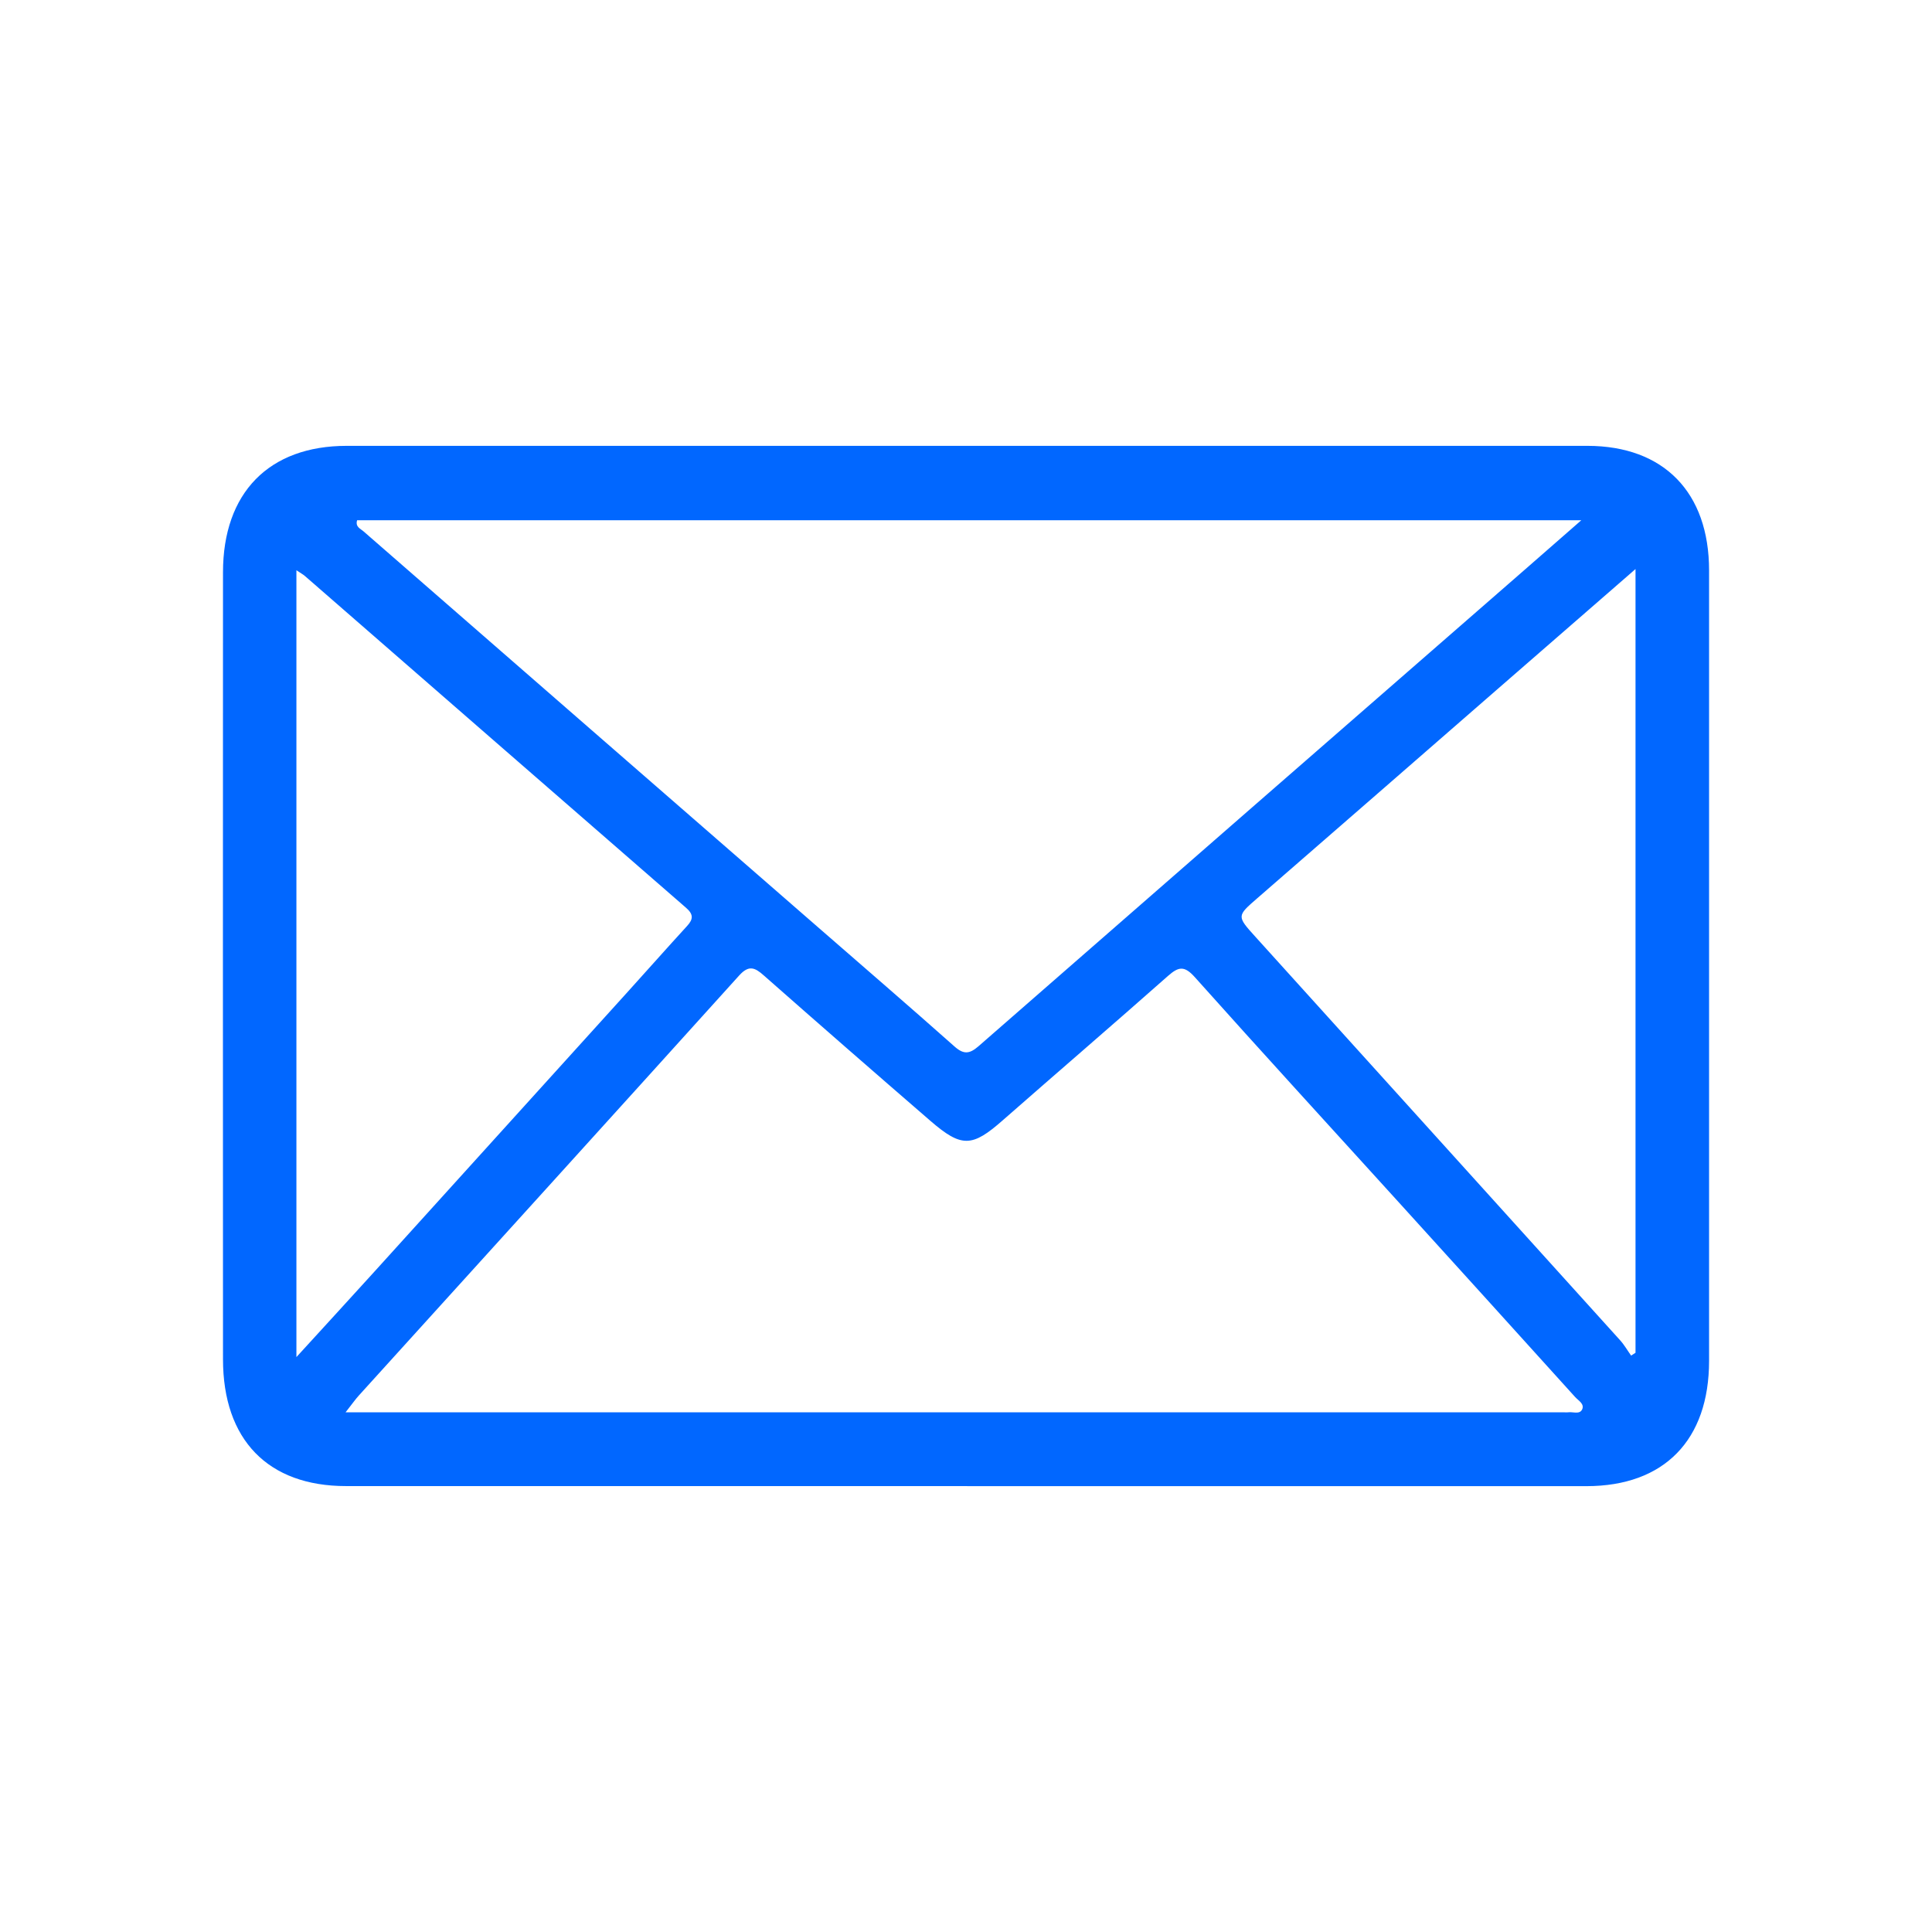 <svg width="26" height="26" viewBox="0 0 26 26" fill="none" xmlns="http://www.w3.org/2000/svg">
<g clip-path="url(#clip0_138_4)">
<path d="M13.015 20C15.795 20 18.573 20 21.352 20C22.395 19.999 23 19.381 23 18.313C23 14.768 23 11.223 23 7.677C23 6.626 22.39 6.001 21.363 6C15.797 6 10.232 6 4.666 6C3.619 6 3.001 6.632 3.001 7.702C2.999 11.232 3 14.762 3.001 18.292C3.001 19.376 3.607 19.999 4.656 19.999C7.443 19.999 10.229 19.999 13.015 19.999V20ZM4.65 19.007C4.737 18.897 4.78 18.834 4.831 18.778C6.537 16.895 8.245 15.014 9.947 13.128C10.077 12.984 10.158 13.019 10.28 13.128C11.024 13.784 11.772 14.436 12.522 15.085C12.941 15.447 13.083 15.439 13.495 15.076C14.235 14.427 14.982 13.785 15.719 13.133C15.861 13.008 15.939 12.993 16.08 13.151C16.988 14.167 17.908 15.171 18.824 16.18C19.616 17.052 20.407 17.926 21.197 18.8C21.24 18.848 21.326 18.892 21.292 18.967C21.258 19.039 21.169 18.997 21.105 19.006C21.082 19.009 21.059 19.006 21.037 19.006C15.675 19.006 10.314 19.006 4.952 19.006H4.65V19.007ZM21.282 7C21.002 7.244 20.767 7.45 20.533 7.655C18.077 9.796 15.621 11.936 13.168 14.08C13.047 14.185 12.968 14.193 12.844 14.082C12.234 13.54 11.615 13.007 11 12.471C8.963 10.698 6.926 8.924 4.89 7.149C4.851 7.115 4.779 7.09 4.806 7.001H21.282V7ZM3.989 18.262V7.674C4.044 7.712 4.078 7.729 4.105 7.753C5.814 9.241 7.522 10.73 9.232 12.216C9.334 12.304 9.331 12.37 9.246 12.462C8.972 12.761 8.704 13.065 8.431 13.366C7.297 14.619 6.162 15.873 5.027 17.126C4.694 17.494 4.358 17.858 3.989 18.263V18.262ZM22.01 7.656V18.205C21.991 18.218 21.971 18.23 21.951 18.243C21.902 18.175 21.86 18.1 21.804 18.038C20.168 16.226 18.529 14.416 16.893 12.605C16.642 12.328 16.645 12.327 16.92 12.088C17.997 11.152 19.073 10.215 20.148 9.278C20.757 8.747 21.367 8.217 22.01 7.658L22.01 7.656Z" fill="#0167FF"/>
</g>
<defs>
<clipPath id="clip0_138_4">
<rect width="20" height="14" fill="white" transform="matrix(-1 0 0 1 23 6)"/>
</clipPath>
</defs>
</svg>
